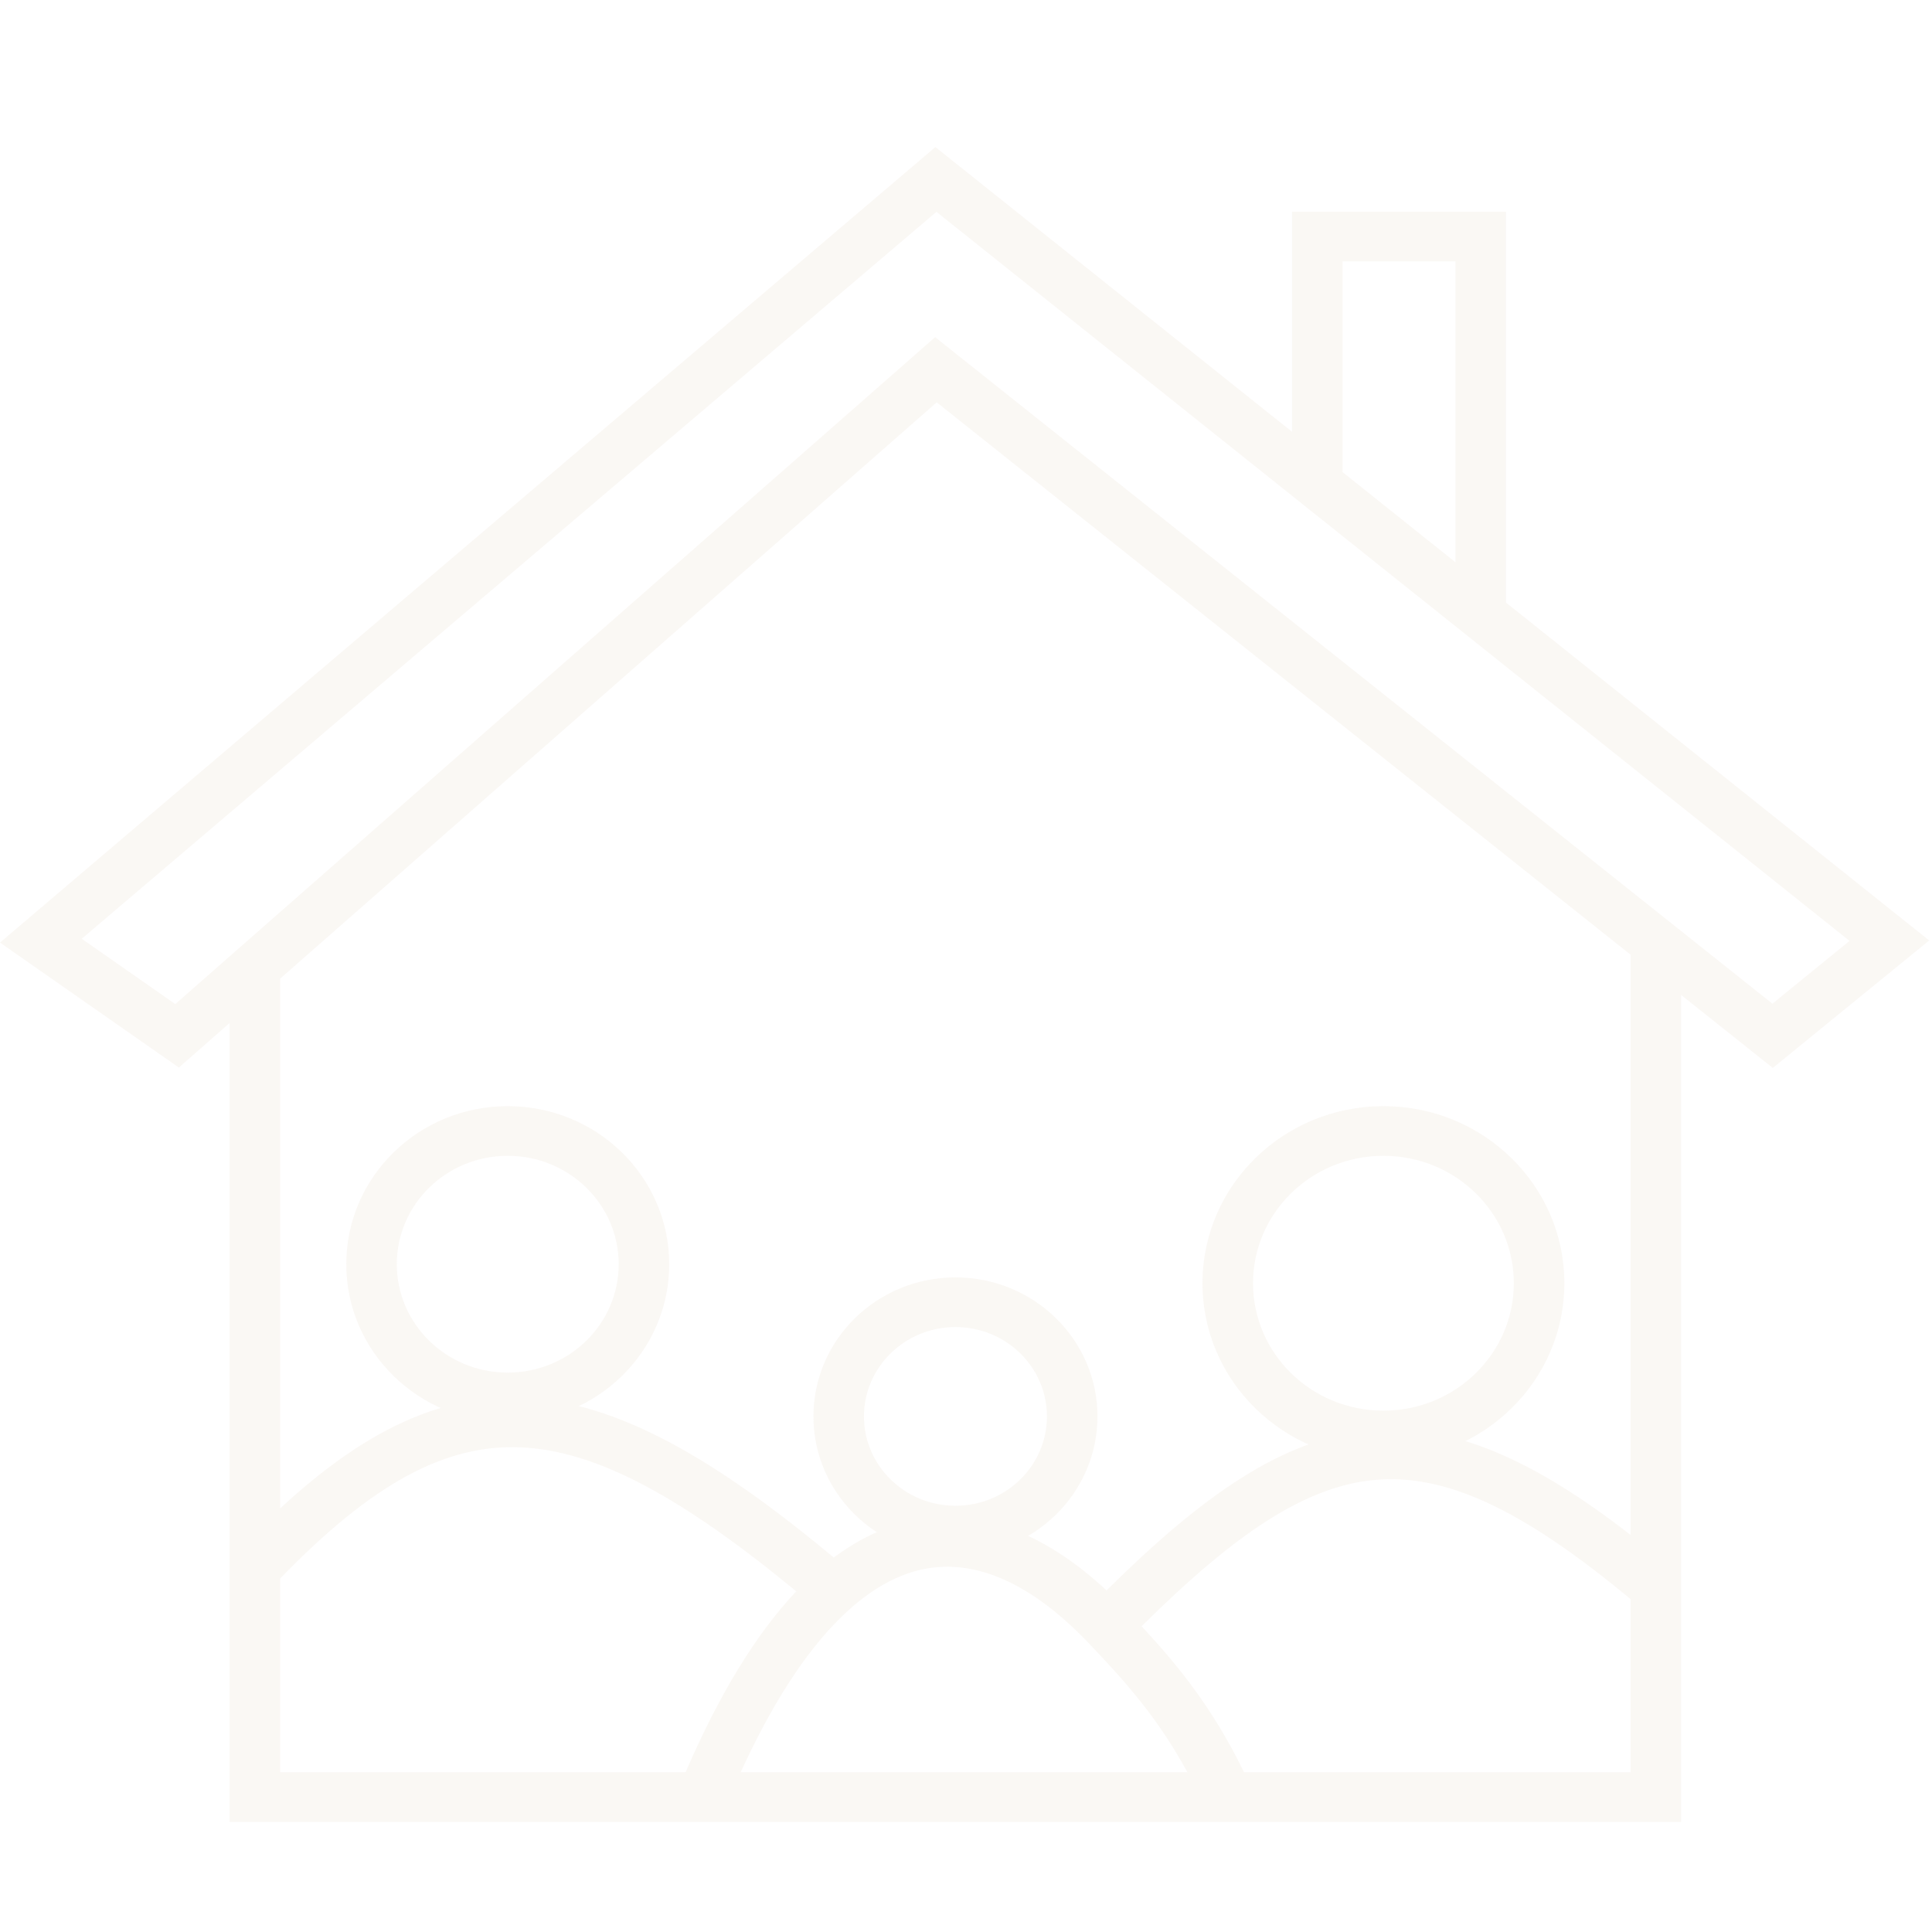 <?xml version="1.0" encoding="UTF-8"?> <svg xmlns="http://www.w3.org/2000/svg" width="50" height="50" viewBox="0 0 50 50" fill="none"><g opacity="0.3"><path fill-rule="evenodd" clip-rule="evenodd" d="M24.211 4L33.588 11.486V5.629H38.825V15.668L49.688 24.34L45.879 27.445L43.357 25.438V47H6.093V26.143L4.618 27.437L0.245 24.382L24.211 4ZM7.1 25.259V39.385C9.286 37.297 11.299 36.227 13.527 36.323C15.941 36.427 18.458 37.898 21.575 40.501C22.115 40.081 22.67 39.785 23.237 39.608C25.166 39.005 27.029 39.829 28.641 41.369C31.137 38.879 33.224 37.378 35.464 37.171C37.606 36.972 39.746 37.967 42.35 40.034V24.636L24.238 10.217L7.1 25.259ZM42.35 41.316C39.478 38.916 37.441 37.977 35.559 38.151C33.7 38.323 31.832 39.591 29.336 42.083C30.323 43.137 31.265 44.27 32.099 46.015H42.35V41.316ZM30.979 46.015C30.172 44.46 29.266 43.45 28.274 42.411C26.685 40.746 25.069 40.069 23.543 40.546C22.062 41.009 20.454 42.611 18.936 46.015H30.979ZM17.841 46.015C18.765 43.855 19.765 42.255 20.827 41.172C17.773 38.635 15.51 37.394 13.482 37.307C11.457 37.22 9.517 38.285 7.1 40.792V46.015H17.841ZM37.818 14.864V6.614H34.595V12.29L37.818 14.864ZM24.232 5.288L1.869 24.306L4.546 26.177L24.206 8.921L45.871 26.169L48.105 24.348L24.232 5.288Z" fill="#EFE6DA"></path><path fill-rule="evenodd" clip-rule="evenodd" d="M24.208 3.806L33.438 11.175V5.479H38.975V15.595L49.927 24.339L45.88 27.638L43.507 25.749V47.15H5.943V26.474L4.629 27.628L0 24.394L24.208 3.806ZM24.214 4.194L0.49 24.371L4.608 27.247L6.243 25.811V46.85H43.207V25.127L45.878 27.252L49.449 24.342L38.675 15.74V5.779H33.738V11.798L24.214 4.194ZM24.229 5.094L48.344 24.347L45.873 26.362L24.21 9.117L4.557 26.367L1.624 24.318L24.229 5.094ZM24.235 5.482L2.115 24.295L4.536 25.986L24.201 8.726L45.87 25.976L47.866 24.35L24.235 5.482ZM34.445 6.464H37.968V15.175L34.445 12.363V6.464ZM34.745 6.764V12.218L37.668 14.552V6.764H34.745ZM24.233 10.021L42.5 24.564V40.344L42.257 40.151C39.661 38.091 37.56 37.127 35.477 37.32C33.296 37.522 31.242 38.987 28.747 41.475L28.643 41.578L28.537 41.477C26.944 39.955 25.136 39.171 23.282 39.751C22.734 39.922 22.195 40.209 21.667 40.619L21.571 40.694L21.479 40.616C18.364 38.015 15.88 36.574 13.52 36.473C11.351 36.38 9.377 37.417 7.204 39.494L6.95 39.736V25.191L24.233 10.021ZM24.242 10.412L7.25 25.327V39.038C9.354 37.093 11.334 36.079 13.533 36.173C15.976 36.278 18.502 37.752 21.579 40.309C22.102 39.918 22.64 39.637 23.192 39.464C25.152 38.852 27.031 39.665 28.638 41.16C31.091 38.73 33.185 37.231 35.45 37.021C37.583 36.824 39.695 37.78 42.2 39.725V24.708L24.242 10.412ZM7.25 40.852V45.865H17.743C18.627 43.816 19.585 42.266 20.607 41.184C17.619 38.719 15.423 37.541 13.476 37.457C11.528 37.373 9.638 38.386 7.25 40.852ZM6.992 40.688C9.418 38.171 11.398 37.068 13.489 37.157C15.57 37.246 17.867 38.517 20.923 41.056L21.048 41.161L20.934 41.277C19.89 42.342 18.898 43.923 17.979 46.074L17.94 46.165H6.95V40.731L6.992 40.688ZM42.2 41.386C39.362 39.024 37.38 38.133 35.572 38.301C33.796 38.465 31.987 39.664 29.545 42.087C30.485 43.1 31.389 44.207 32.194 45.865H42.2V41.386ZM35.545 38.002C37.491 37.822 39.569 38.797 42.446 41.201L42.5 41.246V46.165H32.005L31.964 46.08C31.139 44.354 30.208 43.233 29.227 42.185L29.127 42.079L29.23 41.977C31.727 39.484 33.628 38.179 35.545 38.002ZM28.166 42.515C26.593 40.867 25.033 40.237 23.588 40.689C22.2 41.123 20.653 42.619 19.169 45.865H30.73C29.962 44.451 29.107 43.5 28.166 42.515ZM23.499 40.403C25.104 39.901 26.777 40.625 28.383 42.307C29.377 43.349 30.295 44.371 31.112 45.946L31.226 46.165H18.705L18.799 45.954C20.323 42.539 21.954 40.885 23.499 40.403Z" fill="#EFE6DA"></path><path fill-rule="evenodd" clip-rule="evenodd" d="M13.14 35.672C14.809 35.672 16.162 34.349 16.162 32.718C16.162 31.085 14.809 29.762 13.14 29.762C11.472 29.762 10.119 31.085 10.119 32.718C10.119 34.349 11.472 35.672 13.14 35.672ZM13.14 36.658C15.365 36.658 17.169 34.894 17.169 32.718C17.169 30.541 15.365 28.777 13.14 28.777C10.915 28.777 9.112 30.541 9.112 32.718C9.112 34.894 10.915 36.658 13.14 36.658Z" fill="#EFE6DA"></path><path fill-rule="evenodd" clip-rule="evenodd" d="M13.14 28.927C10.995 28.927 9.262 30.627 9.262 32.718C9.262 34.807 10.995 36.508 13.14 36.508C15.286 36.508 17.019 34.807 17.019 32.718C17.019 30.627 15.286 28.927 13.14 28.927ZM8.962 32.718C8.962 30.455 10.836 28.627 13.14 28.627C15.445 28.627 17.319 30.455 17.319 32.718C17.319 34.98 15.445 36.808 13.14 36.808C10.836 36.808 8.962 34.98 8.962 32.718ZM13.14 29.912C11.551 29.912 10.269 31.171 10.269 32.718C10.269 34.264 11.551 35.523 13.14 35.523C14.729 35.523 16.012 34.264 16.012 32.718C16.012 31.171 14.729 29.912 13.14 29.912ZM9.969 32.718C9.969 30.999 11.392 29.612 13.14 29.612C14.889 29.612 16.312 30.999 16.312 32.718C16.312 34.435 14.889 35.822 13.14 35.822C11.392 35.822 9.969 34.435 9.969 32.718Z" fill="#EFE6DA"></path><path fill-rule="evenodd" clip-rule="evenodd" d="M24.727 39.119C26.117 39.119 27.244 38.017 27.244 36.657C27.244 35.297 26.117 34.194 24.727 34.194C23.336 34.194 22.209 35.297 22.209 36.657C22.209 38.017 23.336 39.119 24.727 39.119ZM24.727 40.104C26.673 40.104 28.252 38.561 28.252 36.657C28.252 34.752 26.673 33.209 24.727 33.209C22.78 33.209 21.202 34.752 21.202 36.657C21.202 38.561 22.78 40.104 24.727 40.104Z" fill="#EFE6DA"></path><path fill-rule="evenodd" clip-rule="evenodd" d="M24.727 33.359C22.86 33.359 21.352 34.839 21.352 36.657C21.352 38.475 22.86 39.954 24.727 39.954C26.594 39.954 28.102 38.475 28.102 36.657C28.102 34.839 26.594 33.359 24.727 33.359ZM21.052 36.657C21.052 34.667 22.7 33.059 24.727 33.059C26.753 33.059 28.402 34.667 28.402 36.657C28.402 38.647 26.753 40.254 24.727 40.254C22.7 40.254 21.052 38.647 21.052 36.657ZM24.727 34.344C23.416 34.344 22.359 35.383 22.359 36.657C22.359 37.931 23.416 38.969 24.727 38.969C26.038 38.969 27.095 37.931 27.095 36.657C27.095 35.383 26.038 34.344 24.727 34.344ZM22.059 36.657C22.059 35.211 23.256 34.044 24.727 34.044C26.197 34.044 27.395 35.211 27.395 36.657C27.395 38.103 26.197 39.269 24.727 39.269C23.256 39.269 22.059 38.103 22.059 36.657Z" fill="#EFE6DA"></path><path fill-rule="evenodd" clip-rule="evenodd" d="M35.803 36.658C37.749 36.658 39.328 35.114 39.328 33.21C39.328 31.306 37.749 29.762 35.803 29.762C33.856 29.762 32.278 31.306 32.278 33.21C32.278 35.114 33.856 36.658 35.803 36.658ZM35.803 37.643C38.306 37.643 40.335 35.658 40.335 33.21C40.335 30.762 38.306 28.777 35.803 28.777C33.3 28.777 31.27 30.762 31.27 33.21C31.27 35.658 33.3 37.643 35.803 37.643Z" fill="#EFE6DA"></path><path fill-rule="evenodd" clip-rule="evenodd" d="M35.803 28.927C33.379 28.927 31.42 30.848 31.42 33.21C31.42 35.572 33.379 37.493 35.803 37.493C38.226 37.493 40.185 35.572 40.185 33.21C40.185 30.848 38.226 28.927 35.803 28.927ZM31.12 33.21C31.12 30.676 33.22 28.627 35.803 28.627C38.385 28.627 40.485 30.676 40.485 33.21C40.485 35.744 38.385 37.793 35.803 37.793C33.22 37.793 31.12 35.744 31.12 33.21ZM35.803 29.912C33.935 29.912 32.428 31.392 32.428 33.21C32.428 35.028 33.935 36.508 35.803 36.508C37.67 36.508 39.178 35.028 39.178 33.21C39.178 31.392 37.67 29.912 35.803 29.912ZM32.128 33.21C32.128 31.22 33.776 29.612 35.803 29.612C37.829 29.612 39.478 31.22 39.478 33.21C39.478 35.2 37.829 36.807 35.803 36.807C33.776 36.807 32.128 35.2 32.128 33.21Z" fill="#EFE6DA"></path></g></svg> 